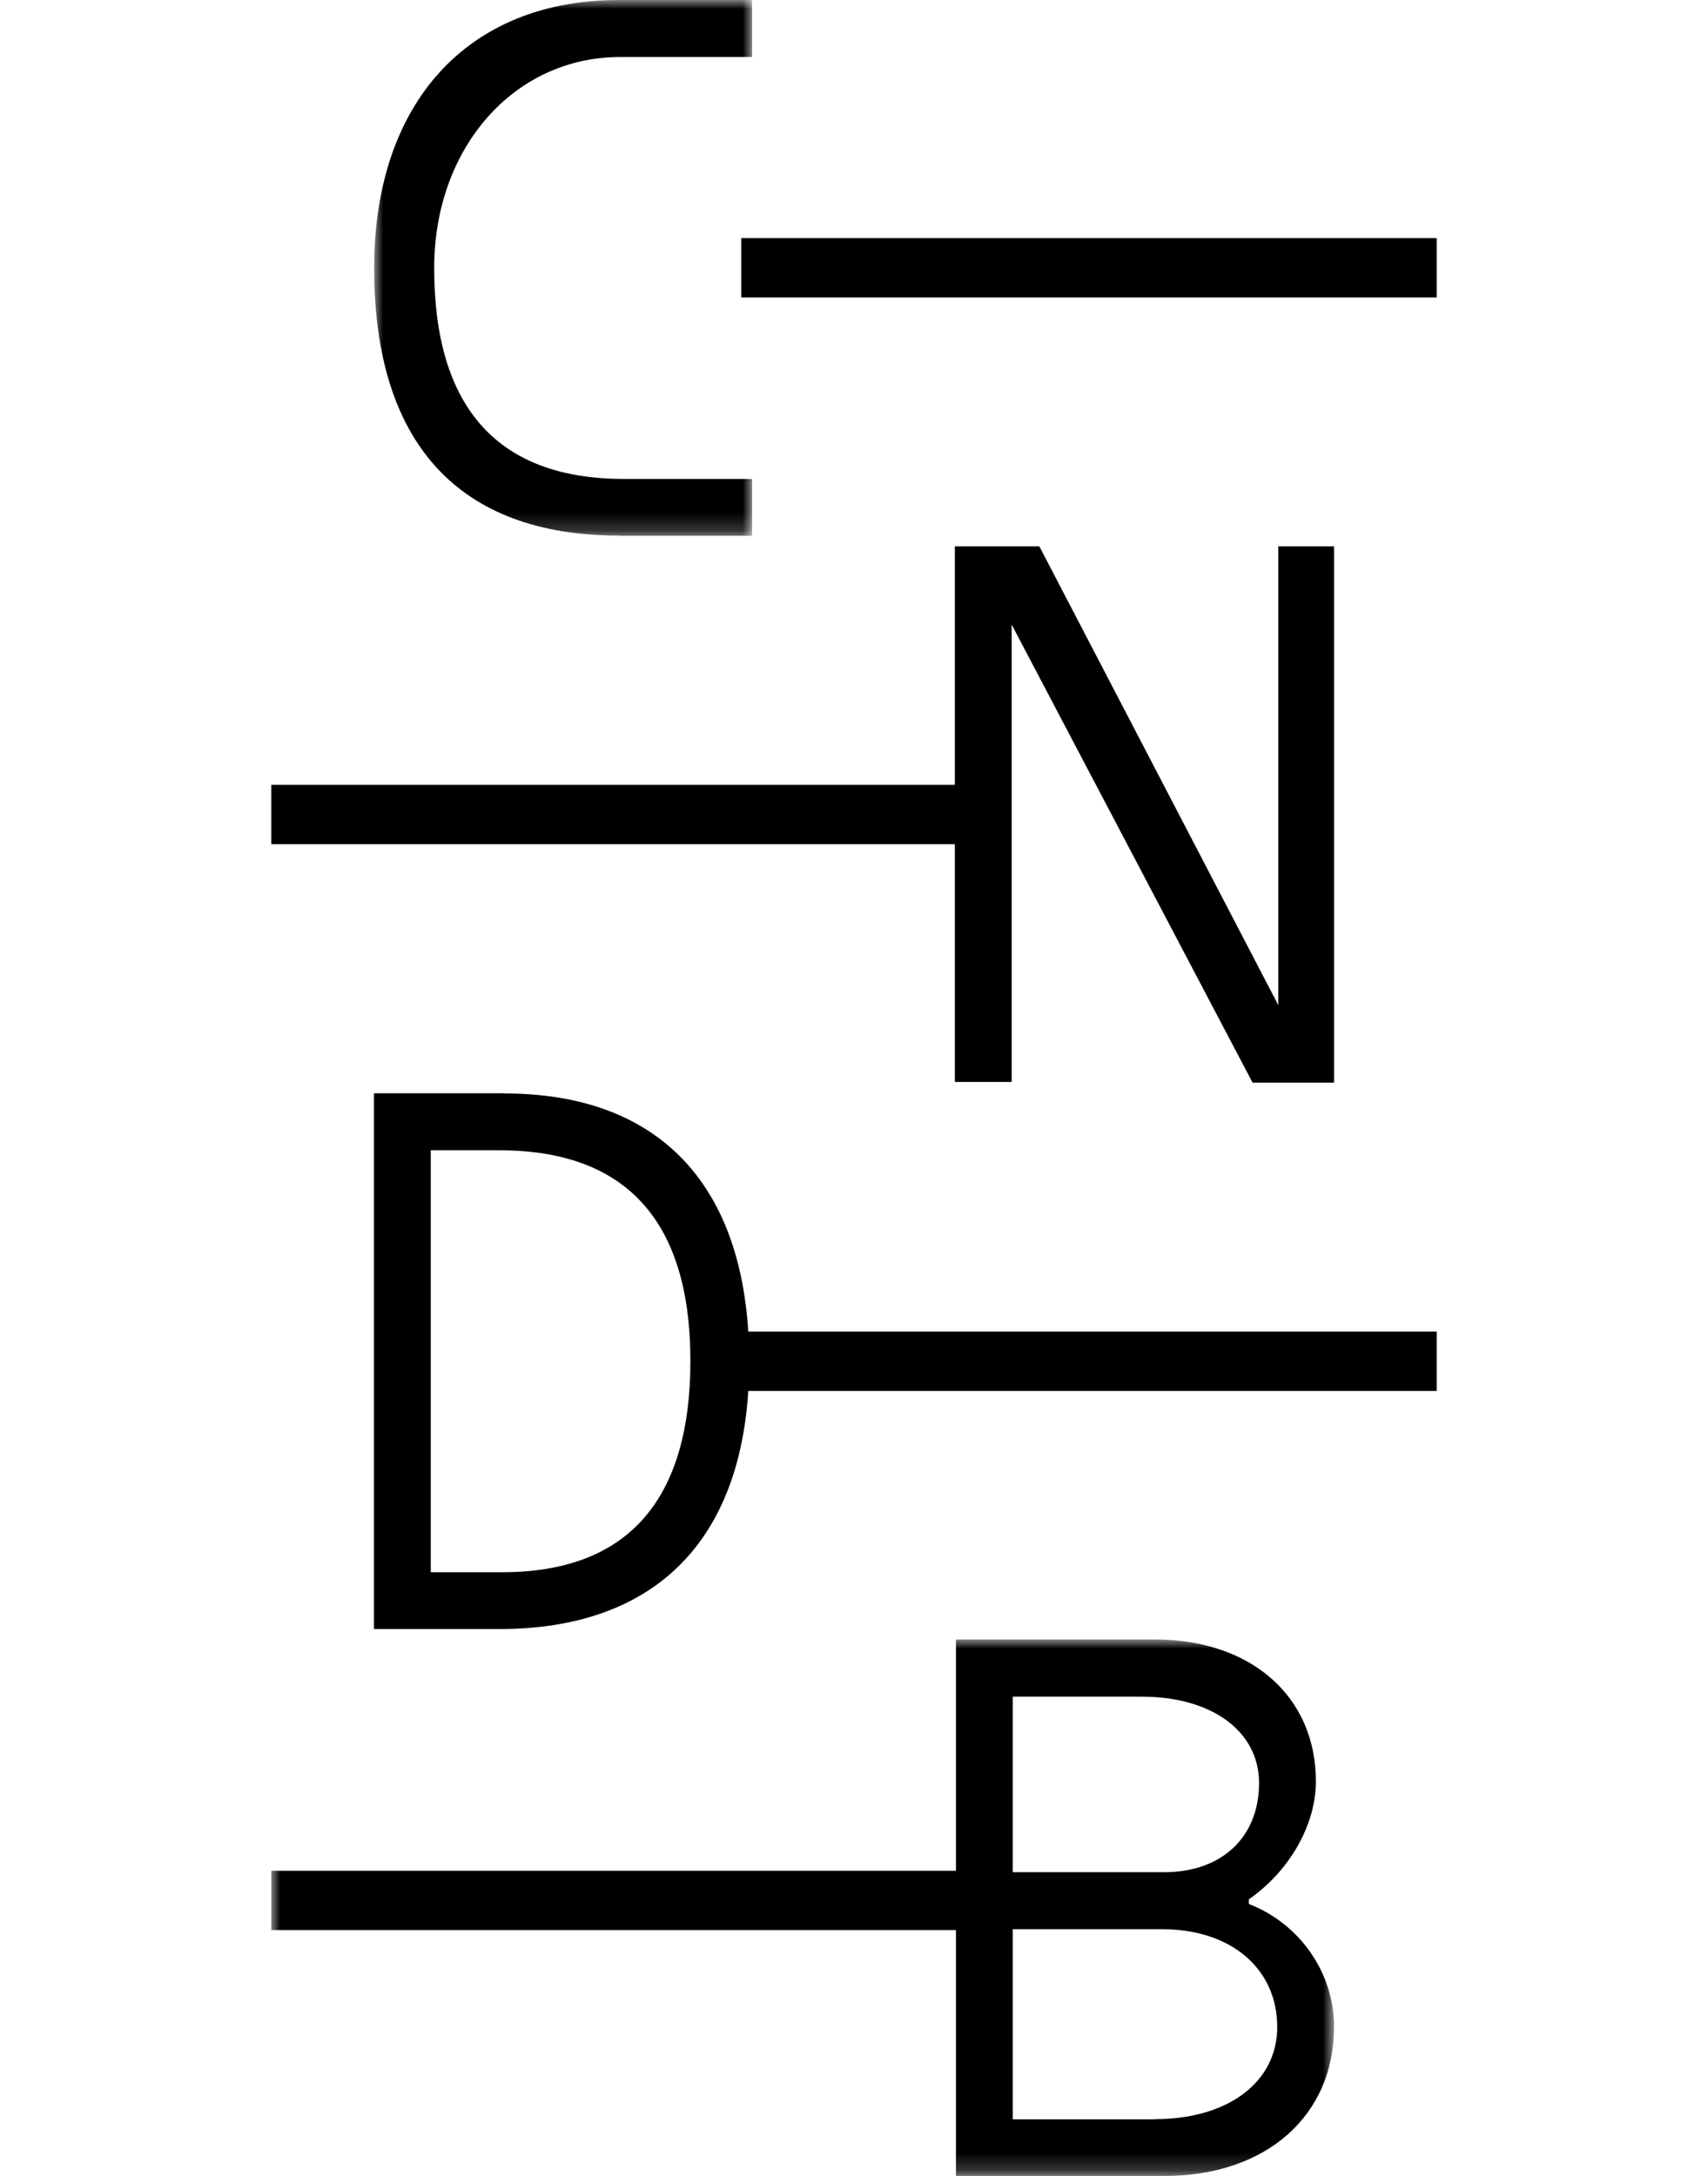 <?xml version="1.0" encoding="UTF-8"?><svg width="95" id="Calque_2" xmlns="http://www.w3.org/2000/svg" xmlns:xlink="http://www.w3.org/1999/xlink" viewBox="0 0 64.82 120.99"><defs><style>.cls-1{mask:url(#mask);}.cls-2{fill:#fff;}.cls-2,.cls-3{fill-rule:evenodd;stroke-width:0px;}.cls-4{mask:url(#mask-1);}</style><mask id="mask" x="5.72" y="0" width="21.02" height="29.79" maskUnits="userSpaceOnUse"><g id="mask-2"><polygon id="path-1" class="cls-2" points="5.72 0 26.74 0 26.74 29.79 5.72 29.79 5.72 0"/></g></mask><mask id="mask-1" x="0" y="91.17" width="59.11" height="29.83" maskUnits="userSpaceOnUse"><g id="mask-4"><polygon id="path-3" class="cls-2" points="0 91.17 59.11 91.17 59.11 120.99 0 120.99 0 91.17"/></g></mask></defs><g id="Calque_1-2"><g id="Page-1"><g id="HOme-1"><g id="Group-2"><g id="Group-3"><g class="cls-1"><path id="Fill-1" class="cls-3" d="m19.33,29.79h7.41v-3.16h-7.13c-7,0-10.55-3.95-10.55-11.73,0-6.69,4.45-11.73,10.34-11.73h7.34V0h-7.41C10.93,0,5.72,5.71,5.72,14.91c0,9.73,4.71,14.87,13.61,14.87"/></g></g><polygon id="Fill-4" class="cls-3" points="26.14 16.54 64.82 16.54 64.82 13.24 26.14 13.24 26.14 16.54"/><polygon id="Fill-5" class="cls-3" points="56.01 30.38 56.01 55.89 42.72 30.38 38.02 30.38 38.02 43.64 0 43.64 0 46.94 38.02 46.94 38.02 60.16 41.18 60.16 41.18 34.73 54.58 60.2 59.11 60.2 59.11 30.38 56.01 30.38"/><g id="Group-17"><path id="Fill-6" class="cls-3" d="m12.97,60.79h-7.26v29.79h6.98c8.44,0,13.3-4.69,13.84-13.24h38.29v-3.3H26.53c-.54-8.56-5.31-13.24-13.56-13.24m-.12,26.62h-3.98v-23.46h3.82c7.05,0,10.62,3.94,10.62,11.71s-3.52,11.75-10.46,11.75"/><g id="Group-10"><g class="cls-4"><path id="Fill-8" class="cls-3" d="m54.37,105.88v-.27c2.27-1.58,3.73-4.14,3.73-6.56,0-4.72-3.6-7.89-8.96-7.89h-11.06v12.86H0v3.3h38.08v13.67h11.59c5.65,0,9.44-3.33,9.44-8.29,0-3.01-1.9-5.73-4.73-6.83h0Zm-13.13-11.54h7.18c3.9,0,6.52,1.93,6.52,4.8,0,3.01-2.07,4.96-5.28,4.96h-8.42v-9.76Zm7.9,23.5h-7.9v-10.57h8.31c3.83,0,6.4,2.19,6.4,5.44,0,3.06-2.73,5.12-6.8,5.12h0Z"/></g></g></g></g></g></g></g></svg>